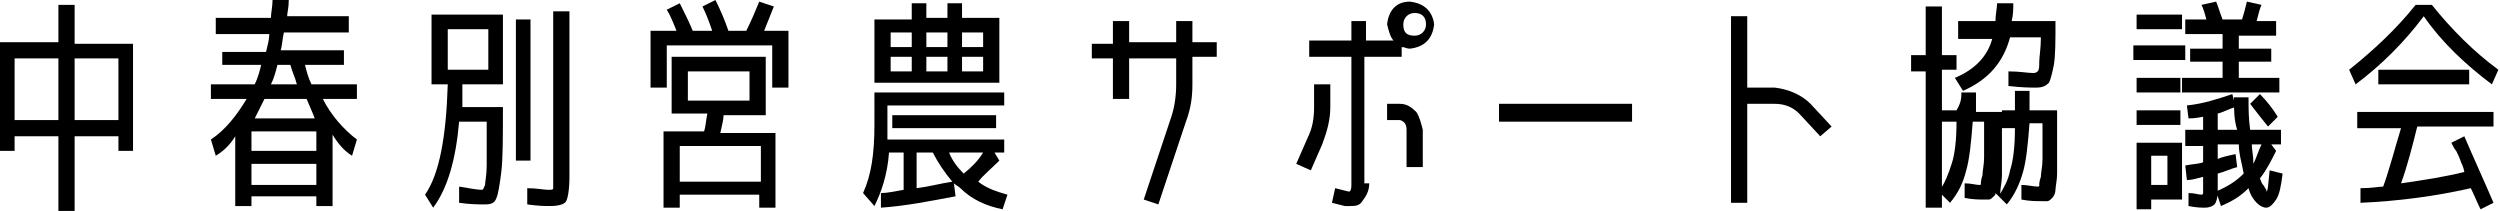 <?xml version="1.0" encoding="utf-8"?>
<!-- Generator: Adobe Illustrator 21.1.0, SVG Export Plug-In . SVG Version: 6.00 Build 0)  -->
<svg version="1.1" id="レイヤー_1" xmlns="http://www.w3.org/2000/svg" xmlns:xlink="http://www.w3.org/1999/xlink" x="0px"
	 y="0px" viewBox="0 0 154.1 13" style="enable-background:new 0 0 154.1 13;" xml:space="preserve">
<g>
	<path d="M0.9,8.4v0.9H0V2.6h3.6V0.3h1v2.4h3.6v6.6H7.3V8.4H4.6V13h-1V8.4H0.9z M0.9,7.4h2.7V3.6H0.9V7.4z M4.6,7.4h2.7V3.6H4.6V7.4
		z"/>
	<path d="M13,6.1V5.2h2.7C15.9,4.8,16,4.4,16.1,4h-2.4V3.2h2.7c0.1-0.4,0.2-0.8,0.2-1.1h-3.3V1.1h3.4c0-0.3,0.1-0.7,0.1-1.1l1,0
		c0,0.5-0.1,0.8-0.1,1h3.8V2h-4c-0.1,0.4-0.1,0.8-0.2,1.1h3.9V4h-2.4c0.1,0.4,0.2,0.8,0.4,1.2H22v0.9h-2.1c0.5,1,1.3,1.9,2.1,2.5
		l-0.3,1c-0.5-0.3-0.9-0.8-1.2-1.3v4.4h-1v-0.6h-4v0.6h-1V8.4c-0.3,0.5-0.7,0.9-1.2,1.2l-0.3-1c0.9-0.6,1.6-1.5,2.2-2.5H13z
		 M15.5,9.3h4V8.1h-4V9.3z M15.5,10.1v1.3h4v-1.3H15.5z M16.3,6.1c-0.2,0.4-0.4,0.8-0.6,1.2h3.7c-0.1-0.3-0.3-0.7-0.5-1.2H16.3z
		 M16.7,5.2h1.6c-0.1-0.4-0.3-0.8-0.4-1.2h-0.8C17,4.4,16.9,4.8,16.7,5.2z"/>
	<path d="M29.7,11.7c0.1,0,0.1-0.1,0.2-0.3c0-0.2,0.1-0.6,0.1-1.2C30,9.6,30,8.7,30,7.5h-1.7c-0.2,2.3-0.7,4.1-1.6,5.3L26.2,12
		c0.9-1.3,1.3-3.6,1.4-6.8h-1V0.9H31v4.3h-2.5c0,0.4,0,0.8,0,1.4H31c0,1.8,0,3.2-0.1,4c-0.1,0.8-0.2,1.4-0.3,1.6
		c-0.1,0.3-0.3,0.4-0.7,0.4c-0.4,0-0.9,0-1.6-0.1l0-1C28.9,11.6,29.4,11.7,29.7,11.7z M30.1,4.3V1.8h-2.5v2.5H30.1z M31.8,9.9V1.2
		h0.9v8.7H31.8z M34.1,0.7h1v10.2c0,0.8-0.1,1.3-0.2,1.5c-0.1,0.2-0.5,0.3-1,0.3c-0.3,0-0.7,0-1.4-0.1l0-1c0.6,0,1,0.1,1.3,0.1
		c0.2,0,0.3,0,0.3-0.1c0-0.1,0-0.3,0-0.7V0.7z"/>
	<path d="M47.7,2.8h-6.6v2.6h-1V1.9h1.6c-0.2-0.5-0.4-1-0.6-1.3l0.8-0.4c0.3,0.6,0.6,1.2,0.8,1.7h1.2c-0.2-0.6-0.4-1.1-0.6-1.5
		L44.1,0c0.3,0.6,0.6,1.3,0.8,1.9h1.1c0.3-0.6,0.6-1.3,0.8-1.8l0.9,0.3c-0.2,0.5-0.4,1-0.6,1.5h1.5v3.5h-1V2.8z M41.9,12v0.8h-1V8.1
		h2.5c0.1-0.3,0.1-0.6,0.2-1.1h-2.2V3.5h5.8v3.6h-2.6c0,0.3-0.1,0.6-0.2,1.1h3.4v4.6h-1V12H41.9z M41.9,11.2h5V9h-5V11.2z M42.4,6.2
		h3.8V4.4h-3.8V6.2z"/>
	<path d="M61.8,6.5h-7.1v2.1h7.2v0.8h-0.6l0.3,0.5c-0.5,0.5-1,0.9-1.3,1.3c0.5,0.4,1.1,0.6,1.8,0.8l-0.3,0.9c-1-0.2-1.9-0.6-2.6-1.3
		c-0.1-0.1-0.3-0.2-0.4-0.3l0.1,0.8c-1.6,0.3-3.1,0.6-4.6,0.7l0-0.9c0.4,0,0.8-0.1,1.4-0.2V9.4h-0.9c-0.1,1.4-0.5,2.5-0.9,3.3
		l-0.7-0.8c0.5-1.1,0.7-2.4,0.7-4.2V5.7h8V6.5z M53.9,5.2v-4h2.3V0.2h0.9v0.9h1.3V0.2h0.9v0.9h2.3v4H53.9z M56.2,2h-1.3v0.9h1.3V2z
		 M54.9,4.4h1.3V3.5h-1.3V4.4z M55,7.9V7.1h6.4v0.8H55z M57.5,9.4h-1v2.2c0.8-0.1,1.5-0.3,2.2-0.4C58.2,10.6,57.8,10,57.5,9.4z
		 M58.4,2h-1.3v0.9h1.3V2z M57.1,4.4h1.3V3.5h-1.3V4.4z M59.4,10.7c0.5-0.4,0.9-0.8,1.2-1.3h-2.1C58.7,9.9,59,10.3,59.4,10.7z
		 M59.3,2v0.9h1.3V2H59.3z M60.6,4.4V3.5h-1.3v0.9H60.6z"/>
	<path d="M73.5,1.3v1.3h1.5v0.9h-1.5v1.7c0,0.8-0.1,1.5-0.4,2.3l-1.7,5.1l-0.9-0.3l1.7-5.1c0.2-0.6,0.3-1.3,0.3-2V3.6h-2.9v2.5h-1
		V3.6h-1.3V2.7h1.3V1.3h1v1.3h2.9V1.3H73.5z"/>
	<path d="M82,6.6c0,0.8-0.2,1.5-0.5,2.3l-0.7,1.6l-0.9-0.4l0.7-1.6C80.9,7.9,81,7.3,81,6.6V5.2H82V6.6z M84.4,11.3
		c0,0.5-0.2,0.8-0.5,1.2c-0.2,0.2-0.4,0.2-0.7,0.2c-0.1,0-0.2,0-0.3,0l-0.8-0.2l0.2-0.9l0.8,0.2c0,0,0.1,0,0.1,0
		c0.1-0.1,0.1-0.3,0.1-0.4V3.5h-2.6v-1h2.6V1.3h0.9v1.2h1.7c-0.2-0.2-0.3-0.6-0.4-1c0.1-0.9,0.6-1.4,1.4-1.4
		c0.9,0.1,1.4,0.6,1.5,1.4c-0.1,0.9-0.6,1.4-1.5,1.5c-0.2,0-0.3-0.1-0.5-0.1v0.6h-2.3V11.3z M86.3,6.4c0.4,0,0.7,0.2,1,0.5
		c0.2,0.3,0.3,0.7,0.4,1.1v2.3h-1V8c0-0.3-0.1-0.5-0.4-0.6h-0.8V6.4H86.3z M87.2,2.2c0.4,0,0.7-0.3,0.7-0.7c0-0.5-0.3-0.7-0.7-0.7
		c-0.4,0-0.7,0.3-0.7,0.7C86.5,2,86.7,2.2,87.2,2.2z"/>
	<path d="M92.4,7.5V6.4h8.2v1.1H92.4z"/>
	<path d="M111.6,6.4l1.3,1.4l-0.7,0.6L110.9,7c-0.4-0.4-0.9-0.6-1.5-0.6h-1.7v6.1h-1V1h1v4.4h1.7C110.2,5.5,111,5.8,111.6,6.4z"/>
	<path d="M120.6,3.4v0.9h-0.9v8.5h-1V4.4h-0.9V3.4h0.9v-3h1v3H120.6z M120.9,5.7h0.9c0,0.5,0,0.9,0,1.2h1.6c0,0.9,0,1.7,0,2.3
		c0,0.6,0,1.1,0,1.6c0,0.4-0.1,0.8-0.1,1c0,0.1,0,0.2-0.1,0.3c0.3-0.5,0.6-1,0.7-1.6c0.2-0.6,0.3-1.5,0.3-2.6h-0.8V6.8h0.8
		c0-0.2,0-0.6,0-1.2h0.9c0,0.5,0,0.9,0,1.2h1.7c0,0.9,0,1.7,0,2.3c0,0.6,0,1.1,0,1.6c0,0.4-0.1,0.8-0.1,1c0,0.2-0.1,0.4-0.2,0.5
		c-0.1,0.1-0.2,0.2-0.3,0.2c-0.1,0-0.2,0-0.3,0c-0.4,0-0.8,0-1.3-0.1l0-0.9c0.4,0,0.7,0.1,1,0.1c0.1,0,0.1,0,0.1-0.1
		c0-0.1,0-0.2,0.1-0.5c0-0.3,0.1-0.6,0.1-1.1c0-0.5,0-1.2,0-2.2h-0.8c-0.1,1.3-0.2,2.3-0.4,3c-0.2,0.7-0.5,1.4-1,2l-0.7-0.7
		c0,0.1,0,0.1-0.1,0.2c-0.1,0.1-0.2,0.2-0.3,0.2c-0.1,0-0.2,0-0.3,0c-0.3,0-0.7,0-1.2-0.1l0-0.9c0.4,0,0.7,0.1,0.9,0.1
		c0.1,0,0.1,0,0.1-0.1c0,0,0-0.2,0.1-0.5c0-0.3,0.1-0.6,0.1-1.1c0-0.5,0-1.2,0-2.2h-0.7c-0.1,1.3-0.2,2.3-0.4,3
		c-0.2,0.8-0.5,1.4-1,2l-0.7-0.7c0.4-0.5,0.6-1.1,0.8-1.7c0.2-0.6,0.3-1.5,0.3-2.6h-0.9V6.8h0.9C120.9,6.3,120.9,6,120.9,5.7z
		 M123,1.3c0-0.4,0.1-0.8,0.1-1.1h1c0,0.3,0,0.7-0.1,1.1h2.7c0,1.2,0,2.1-0.1,2.7c-0.1,0.5-0.2,0.9-0.3,1.1
		c-0.2,0.2-0.4,0.3-0.8,0.3c-0.3,0-0.9,0-1.7-0.1l0-0.9c0.7,0,1.2,0.1,1.5,0.1c0.1,0,0.2,0,0.3-0.1c0.1-0.1,0.1-0.3,0.1-0.6
		s0.1-0.8,0.1-1.5h-1.9c-0.4,1.5-1.3,2.6-2.9,3.3l-0.5-0.8c1.2-0.5,2-1.3,2.3-2.4h-2.1V1.3H123z"/>
	<path d="M131.5,3.7V2.8h3.2v0.9H131.5z M131.7,1.8V0.9h2.8v0.9H131.7z M132.6,12.3v0.6h-0.9V8.8h2.8v3.5H132.6z M131.7,5.7V4.8h2.7
		v0.9H131.7z M131.7,7.7V6.8h2.7v0.9H131.7z M132.6,11.4h1V9.6h-1V11.4z M138,4.8h2.5v0.9h-6V4.8h2.5V3.8h-2V3h2V2.1h-2.3V1.2h1.3
		c-0.1-0.4-0.2-0.7-0.3-0.9l0.9-0.2c0.1,0.2,0.2,0.6,0.4,1.1h1.2c0.1-0.3,0.2-0.7,0.3-1.1l0.9,0.2c-0.1,0.2-0.2,0.6-0.3,1h1.2v0.9
		H138V3h2v0.8h-2V4.8z M137.7,6h0.9c0,0.7,0,1.3,0.1,2h1.9v0.9H140l0.3,0.4c-0.3,0.6-0.6,1.2-1,1.7c0.1,0.2,0.1,0.3,0.2,0.4
		c0.1,0.1,0.1,0.2,0.2,0.3l0,0.1c0.1,0,0.1-0.4,0.2-1.3l0.8,0.2c-0.1,0.8-0.2,1.3-0.4,1.6c-0.2,0.3-0.4,0.5-0.6,0.5
		c-0.2,0-0.4-0.1-0.6-0.3c-0.2-0.2-0.4-0.5-0.5-0.9c-0.5,0.5-1,0.8-1.7,1.1l-0.3-0.9c0.7-0.3,1.2-0.6,1.7-1.1
		c-0.1-0.6-0.3-1.2-0.3-1.8h-1.3v0.9c0.2-0.1,0.6-0.2,1.1-0.3l0.1,0.8c-0.4,0.1-0.8,0.3-1.2,0.4v1.1c0,0.4-0.1,0.7-0.2,0.8
		c-0.1,0.1-0.3,0.2-0.6,0.2c-0.2,0-0.5,0-1-0.1l0-0.8c0.4,0,0.6,0.1,0.8,0.1c0,0,0.1,0,0.1-0.1c0,0,0-0.2,0-0.3v-0.7
		c-0.4,0.1-0.7,0.2-1,0.2l-0.1-0.9c0.5-0.1,0.9-0.1,1.1-0.2v-1h-1.1V8h1.1V7.2c-0.1,0-0.4,0.1-0.9,0.1l-0.1-0.8
		c1-0.1,1.9-0.4,2.8-0.7l0.2,0.8c-0.4,0.1-0.7,0.3-1.1,0.4V8h1.2C137.7,7.4,137.7,6.7,137.7,6z M138.7,6.4l0.6-0.6
		c0.4,0.4,0.8,0.9,1.1,1.4l-0.6,0.6C139.4,7.3,139,6.8,138.7,6.4z M138.9,10.1c0.2-0.4,0.3-0.8,0.5-1.2h-0.6
		C138.8,9.2,138.9,9.6,138.9,10.1z"/>
	<path d="M149.9,0.3c1.2,1.5,2.6,2.9,4.1,4l-0.4,0.9c-1.6-1.2-3.1-2.6-4.2-4.2c-1.2,1.6-2.6,3-4.2,4.2l-0.4-0.9
		c1.5-1.2,2.9-2.5,4.1-4H149.9z M151.1,8.8l0.8-0.4c0.6,1.4,1.2,2.7,1.8,4.1l-0.8,0.4c-0.2-0.4-0.4-0.9-0.6-1.3
		c-2.2,0.5-4.5,0.8-6.8,0.9l0-0.9c0.7,0,1.2-0.1,1.4-0.1c0.4-1.1,0.7-2.3,1.1-3.6h-2.7V6.9h8.4v0.9h-4.7c-0.3,1.2-0.6,2.4-1,3.5
		c1.4-0.2,2.7-0.4,3.9-0.7c0-0.1-0.1-0.4-0.2-0.6c-0.1-0.3-0.2-0.5-0.3-0.7C151.3,9.2,151.2,9,151.1,8.8z M146.6,5.2V4.3h5.6v0.9
		H146.6z"/>
</g>
</svg>
